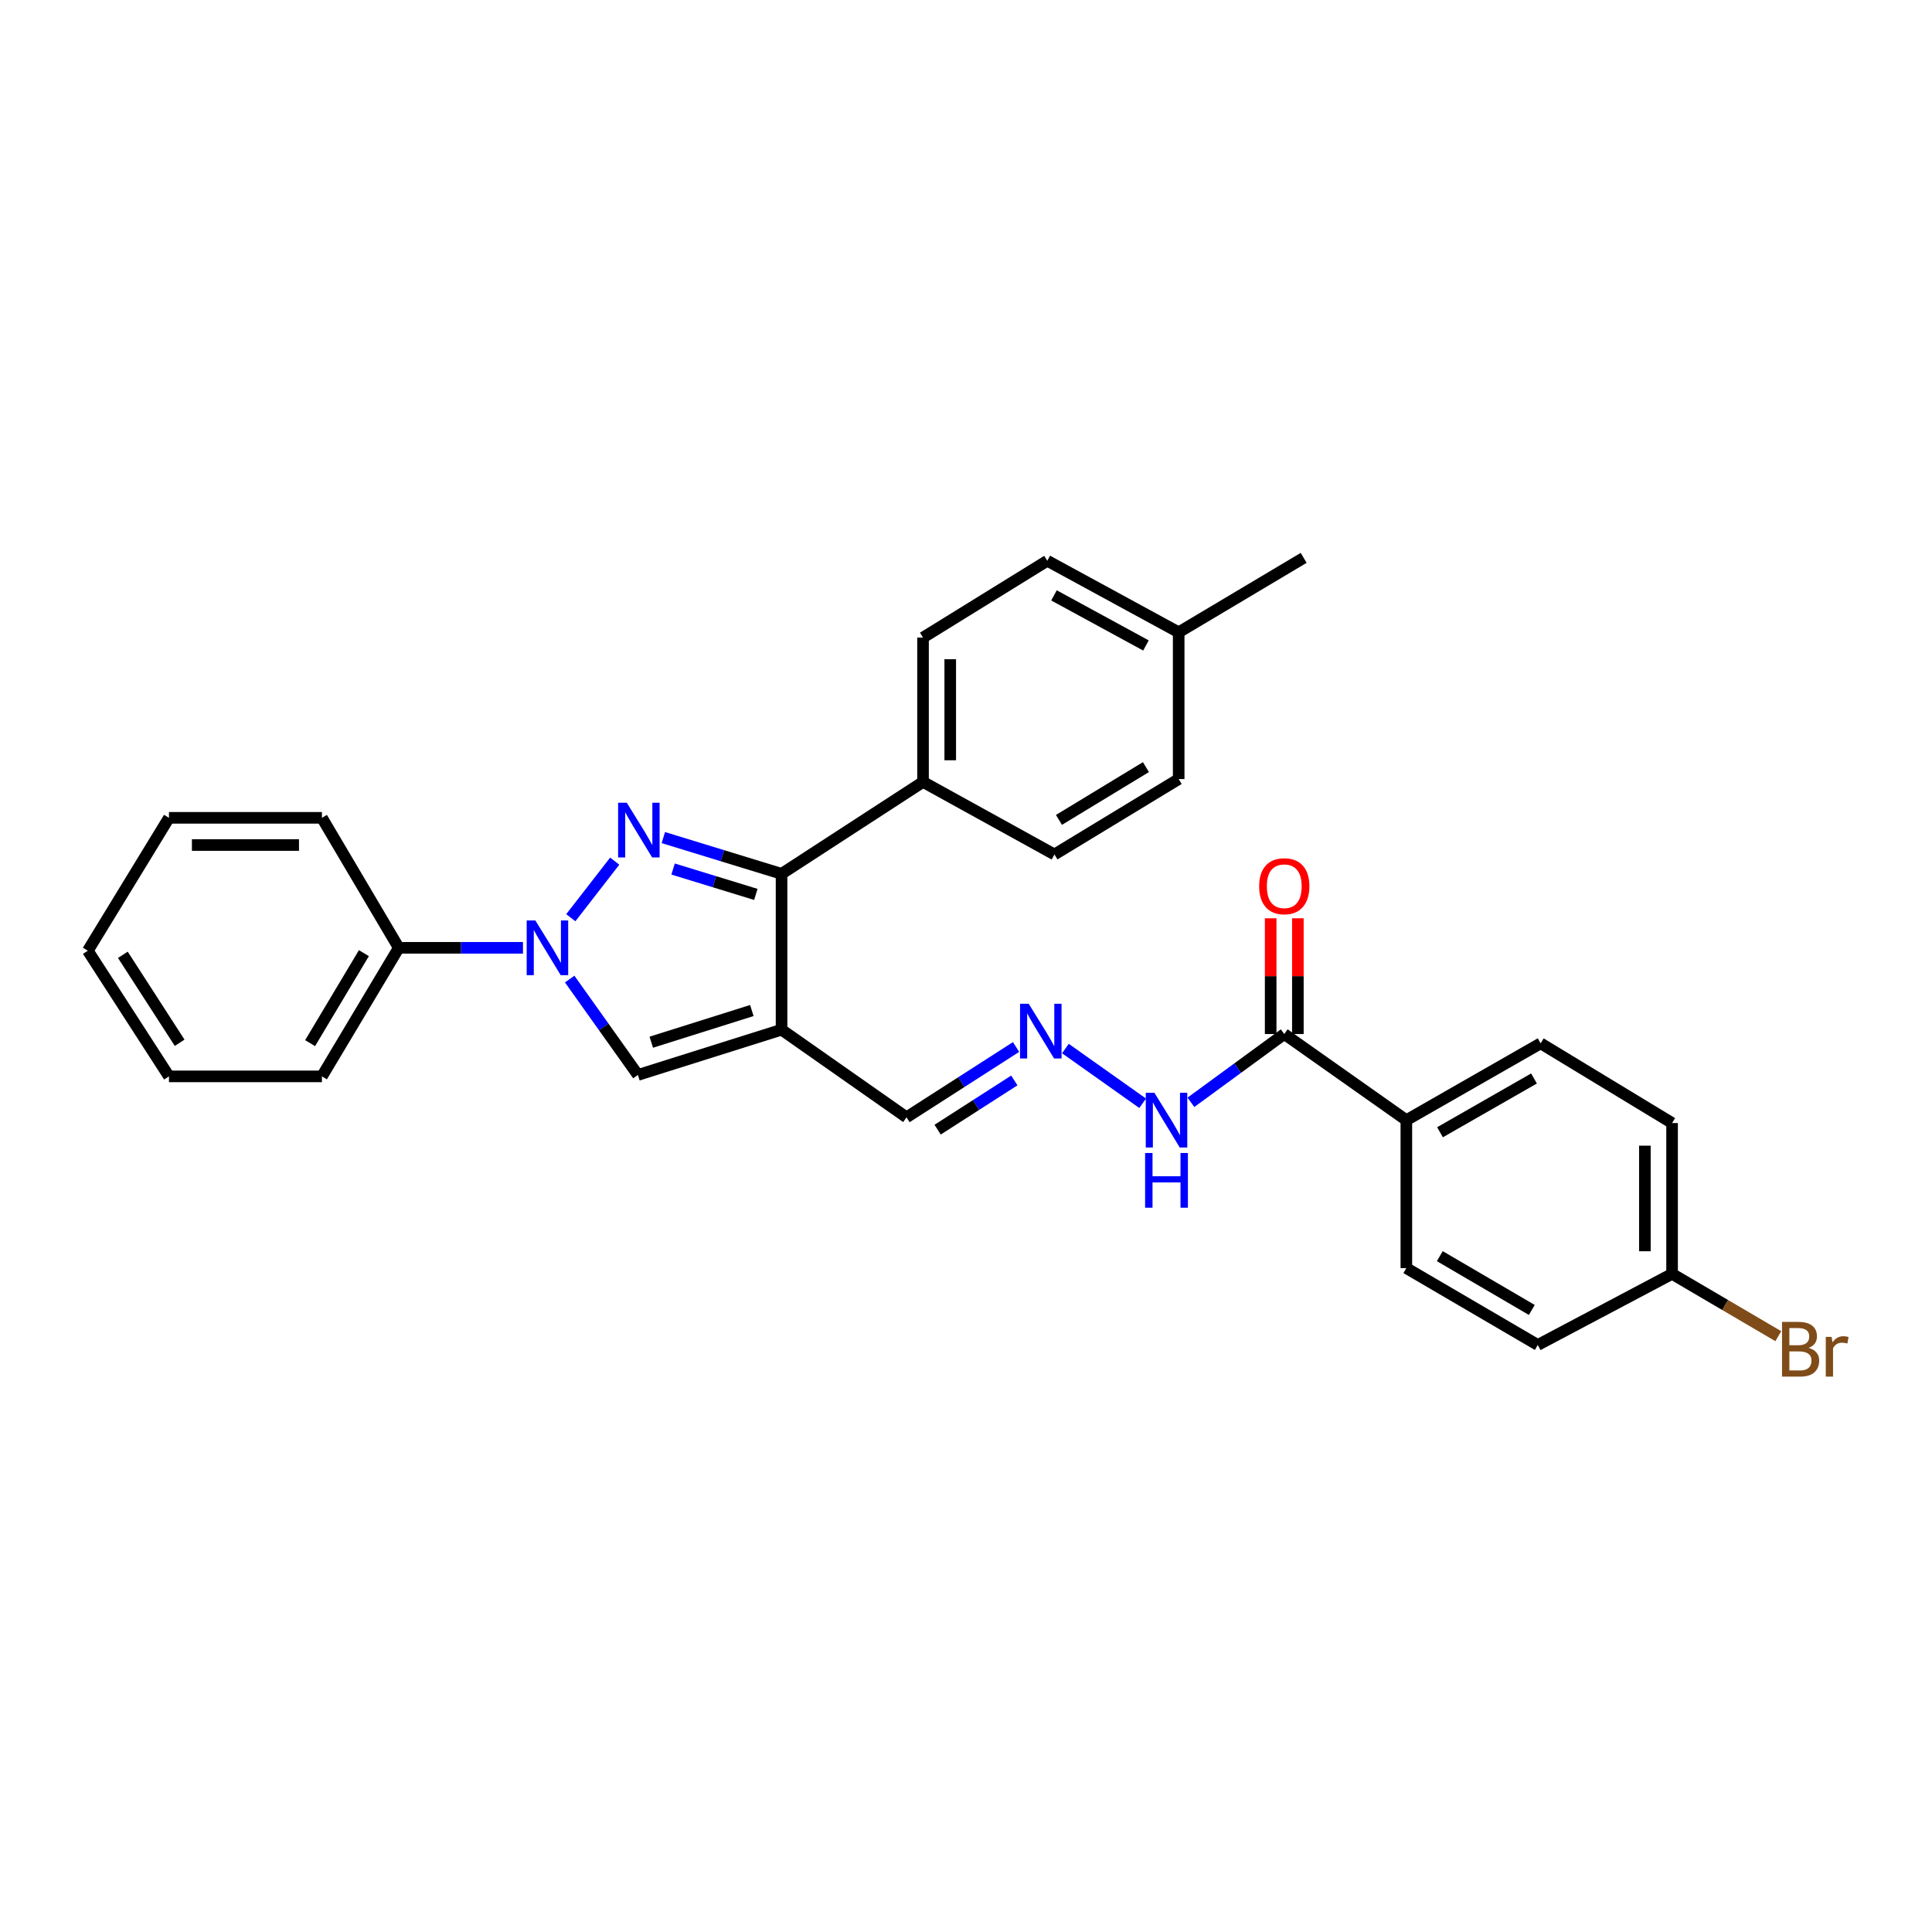 <?xml version='1.0' encoding='iso-8859-1'?>
<svg version='1.1' baseProfile='full'
              xmlns='http://www.w3.org/2000/svg'
                      xmlns:rdkit='http://www.rdkit.org/xml'
                      xmlns:xlink='http://www.w3.org/1999/xlink'
                  xml:space='preserve'
width='1000px' height='1000px' viewBox='0 0 1000 1000'>
<!-- END OF HEADER -->
<rect style='opacity:1.0;fill:#FFFFFF;stroke:none' width='1000' height='1000' x='0' y='0'> </rect>
<path class='bond-0' d='M 318.179,445.732 L 295.45,475.007' style='fill:none;fill-rule:evenodd;stroke:#0000FF;stroke-width:6px;stroke-linecap:butt;stroke-linejoin:miter;stroke-opacity:1' />
<path class='bond-2' d='M 343.341,433.53 L 373.936,442.915' style='fill:none;fill-rule:evenodd;stroke:#0000FF;stroke-width:6px;stroke-linecap:butt;stroke-linejoin:miter;stroke-opacity:1' />
<path class='bond-2' d='M 373.936,442.915 L 404.53,452.299' style='fill:none;fill-rule:evenodd;stroke:#000000;stroke-width:6px;stroke-linecap:butt;stroke-linejoin:miter;stroke-opacity:1' />
<path class='bond-2' d='M 348.39,449.808 L 369.806,456.378' style='fill:none;fill-rule:evenodd;stroke:#0000FF;stroke-width:6px;stroke-linecap:butt;stroke-linejoin:miter;stroke-opacity:1' />
<path class='bond-2' d='M 369.806,456.378 L 391.222,462.947' style='fill:none;fill-rule:evenodd;stroke:#000000;stroke-width:6px;stroke-linecap:butt;stroke-linejoin:miter;stroke-opacity:1' />
<path class='bond-3' d='M 294.869,506.766 L 312.527,531.577' style='fill:none;fill-rule:evenodd;stroke:#0000FF;stroke-width:6px;stroke-linecap:butt;stroke-linejoin:miter;stroke-opacity:1' />
<path class='bond-3' d='M 312.527,531.577 L 330.185,556.389' style='fill:none;fill-rule:evenodd;stroke:#000000;stroke-width:6px;stroke-linecap:butt;stroke-linejoin:miter;stroke-opacity:1' />
<path class='bond-8' d='M 270.691,490.587 L 238.547,490.587' style='fill:none;fill-rule:evenodd;stroke:#0000FF;stroke-width:6px;stroke-linecap:butt;stroke-linejoin:miter;stroke-opacity:1' />
<path class='bond-8' d='M 238.547,490.587 L 206.404,490.587' style='fill:none;fill-rule:evenodd;stroke:#000000;stroke-width:6px;stroke-linecap:butt;stroke-linejoin:miter;stroke-opacity:1' />
<path class='bond-1' d='M 404.53,532.966 L 404.53,452.299' style='fill:none;fill-rule:evenodd;stroke:#000000;stroke-width:6px;stroke-linecap:butt;stroke-linejoin:miter;stroke-opacity:1' />
<path class='bond-7' d='M 404.53,532.966 L 469.206,578.318' style='fill:none;fill-rule:evenodd;stroke:#000000;stroke-width:6px;stroke-linecap:butt;stroke-linejoin:miter;stroke-opacity:1' />
<path class='bond-29' d='M 404.53,532.966 L 330.185,556.389' style='fill:none;fill-rule:evenodd;stroke:#000000;stroke-width:6px;stroke-linecap:butt;stroke-linejoin:miter;stroke-opacity:1' />
<path class='bond-29' d='M 389.147,523.048 L 337.105,539.444' style='fill:none;fill-rule:evenodd;stroke:#000000;stroke-width:6px;stroke-linecap:butt;stroke-linejoin:miter;stroke-opacity:1' />
<path class='bond-6' d='M 404.53,452.299 L 477.757,404.718' style='fill:none;fill-rule:evenodd;stroke:#000000;stroke-width:6px;stroke-linecap:butt;stroke-linejoin:miter;stroke-opacity:1' />
<path class='bond-4' d='M 664.734,535.211 L 640.573,552.885' style='fill:none;fill-rule:evenodd;stroke:#000000;stroke-width:6px;stroke-linecap:butt;stroke-linejoin:miter;stroke-opacity:1' />
<path class='bond-4' d='M 640.573,552.885 L 616.411,570.559' style='fill:none;fill-rule:evenodd;stroke:#0000FF;stroke-width:6px;stroke-linecap:butt;stroke-linejoin:miter;stroke-opacity:1' />
<path class='bond-9' d='M 664.734,535.211 L 727.924,579.796' style='fill:none;fill-rule:evenodd;stroke:#000000;stroke-width:6px;stroke-linecap:butt;stroke-linejoin:miter;stroke-opacity:1' />
<path class='bond-11' d='M 671.775,535.211 L 671.775,505.257' style='fill:none;fill-rule:evenodd;stroke:#000000;stroke-width:6px;stroke-linecap:butt;stroke-linejoin:miter;stroke-opacity:1' />
<path class='bond-11' d='M 671.775,505.257 L 671.775,475.303' style='fill:none;fill-rule:evenodd;stroke:#FF0000;stroke-width:6px;stroke-linecap:butt;stroke-linejoin:miter;stroke-opacity:1' />
<path class='bond-11' d='M 657.693,535.211 L 657.693,505.257' style='fill:none;fill-rule:evenodd;stroke:#000000;stroke-width:6px;stroke-linecap:butt;stroke-linejoin:miter;stroke-opacity:1' />
<path class='bond-11' d='M 657.693,505.257 L 657.693,475.303' style='fill:none;fill-rule:evenodd;stroke:#FF0000;stroke-width:6px;stroke-linecap:butt;stroke-linejoin:miter;stroke-opacity:1' />
<path class='bond-5' d='M 525.911,541.927 L 497.558,560.122' style='fill:none;fill-rule:evenodd;stroke:#0000FF;stroke-width:6px;stroke-linecap:butt;stroke-linejoin:miter;stroke-opacity:1' />
<path class='bond-5' d='M 497.558,560.122 L 469.206,578.318' style='fill:none;fill-rule:evenodd;stroke:#000000;stroke-width:6px;stroke-linecap:butt;stroke-linejoin:miter;stroke-opacity:1' />
<path class='bond-5' d='M 525.011,559.237 L 505.164,571.974' style='fill:none;fill-rule:evenodd;stroke:#0000FF;stroke-width:6px;stroke-linecap:butt;stroke-linejoin:miter;stroke-opacity:1' />
<path class='bond-5' d='M 505.164,571.974 L 485.317,584.71' style='fill:none;fill-rule:evenodd;stroke:#000000;stroke-width:6px;stroke-linecap:butt;stroke-linejoin:miter;stroke-opacity:1' />
<path class='bond-10' d='M 551.449,542.728 L 591.44,571.054' style='fill:none;fill-rule:evenodd;stroke:#0000FF;stroke-width:6px;stroke-linecap:butt;stroke-linejoin:miter;stroke-opacity:1' />
<path class='bond-12' d='M 477.757,404.718 L 477.757,330.013' style='fill:none;fill-rule:evenodd;stroke:#000000;stroke-width:6px;stroke-linecap:butt;stroke-linejoin:miter;stroke-opacity:1' />
<path class='bond-12' d='M 491.839,393.512 L 491.839,341.219' style='fill:none;fill-rule:evenodd;stroke:#000000;stroke-width:6px;stroke-linecap:butt;stroke-linejoin:miter;stroke-opacity:1' />
<path class='bond-13' d='M 477.757,404.718 L 545.781,442.27' style='fill:none;fill-rule:evenodd;stroke:#000000;stroke-width:6px;stroke-linecap:butt;stroke-linejoin:miter;stroke-opacity:1' />
<path class='bond-23' d='M 206.404,490.587 L 166.63,557.132' style='fill:none;fill-rule:evenodd;stroke:#000000;stroke-width:6px;stroke-linecap:butt;stroke-linejoin:miter;stroke-opacity:1' />
<path class='bond-23' d='M 188.351,493.344 L 160.509,539.926' style='fill:none;fill-rule:evenodd;stroke:#000000;stroke-width:6px;stroke-linecap:butt;stroke-linejoin:miter;stroke-opacity:1' />
<path class='bond-24' d='M 206.404,490.587 L 166.63,423.306' style='fill:none;fill-rule:evenodd;stroke:#000000;stroke-width:6px;stroke-linecap:butt;stroke-linejoin:miter;stroke-opacity:1' />
<path class='bond-14' d='M 727.924,579.796 L 797.434,540.03' style='fill:none;fill-rule:evenodd;stroke:#000000;stroke-width:6px;stroke-linecap:butt;stroke-linejoin:miter;stroke-opacity:1' />
<path class='bond-14' d='M 745.343,586.055 L 794,558.218' style='fill:none;fill-rule:evenodd;stroke:#000000;stroke-width:6px;stroke-linecap:butt;stroke-linejoin:miter;stroke-opacity:1' />
<path class='bond-15' d='M 727.924,579.796 L 727.924,656.371' style='fill:none;fill-rule:evenodd;stroke:#000000;stroke-width:6px;stroke-linecap:butt;stroke-linejoin:miter;stroke-opacity:1' />
<path class='bond-19' d='M 477.757,330.013 L 542.072,290.247' style='fill:none;fill-rule:evenodd;stroke:#000000;stroke-width:6px;stroke-linecap:butt;stroke-linejoin:miter;stroke-opacity:1' />
<path class='bond-20' d='M 545.781,442.27 L 610.081,403.239' style='fill:none;fill-rule:evenodd;stroke:#000000;stroke-width:6px;stroke-linecap:butt;stroke-linejoin:miter;stroke-opacity:1' />
<path class='bond-20' d='M 548.119,424.377 L 593.129,397.056' style='fill:none;fill-rule:evenodd;stroke:#000000;stroke-width:6px;stroke-linecap:butt;stroke-linejoin:miter;stroke-opacity:1' />
<path class='bond-18' d='M 797.434,540.03 L 865.466,581.291' style='fill:none;fill-rule:evenodd;stroke:#000000;stroke-width:6px;stroke-linecap:butt;stroke-linejoin:miter;stroke-opacity:1' />
<path class='bond-17' d='M 727.924,656.371 L 795.955,696.153' style='fill:none;fill-rule:evenodd;stroke:#000000;stroke-width:6px;stroke-linecap:butt;stroke-linejoin:miter;stroke-opacity:1' />
<path class='bond-17' d='M 745.237,650.182 L 792.859,678.029' style='fill:none;fill-rule:evenodd;stroke:#000000;stroke-width:6px;stroke-linecap:butt;stroke-linejoin:miter;stroke-opacity:1' />
<path class='bond-16' d='M 865.466,659.352 L 795.955,696.153' style='fill:none;fill-rule:evenodd;stroke:#000000;stroke-width:6px;stroke-linecap:butt;stroke-linejoin:miter;stroke-opacity:1' />
<path class='bond-22' d='M 865.466,659.352 L 892.956,675.48' style='fill:none;fill-rule:evenodd;stroke:#000000;stroke-width:6px;stroke-linecap:butt;stroke-linejoin:miter;stroke-opacity:1' />
<path class='bond-22' d='M 892.956,675.48 L 920.447,691.608' style='fill:none;fill-rule:evenodd;stroke:#7F4C19;stroke-width:6px;stroke-linecap:butt;stroke-linejoin:miter;stroke-opacity:1' />
<path class='bond-32' d='M 865.466,659.352 L 865.466,581.291' style='fill:none;fill-rule:evenodd;stroke:#000000;stroke-width:6px;stroke-linecap:butt;stroke-linejoin:miter;stroke-opacity:1' />
<path class='bond-32' d='M 851.384,647.643 L 851.384,593' style='fill:none;fill-rule:evenodd;stroke:#000000;stroke-width:6px;stroke-linecap:butt;stroke-linejoin:miter;stroke-opacity:1' />
<path class='bond-30' d='M 542.072,290.247 L 610.081,327.282' style='fill:none;fill-rule:evenodd;stroke:#000000;stroke-width:6px;stroke-linecap:butt;stroke-linejoin:miter;stroke-opacity:1' />
<path class='bond-30' d='M 545.539,308.169 L 593.145,334.094' style='fill:none;fill-rule:evenodd;stroke:#000000;stroke-width:6px;stroke-linecap:butt;stroke-linejoin:miter;stroke-opacity:1' />
<path class='bond-21' d='M 610.081,403.239 L 610.081,327.282' style='fill:none;fill-rule:evenodd;stroke:#000000;stroke-width:6px;stroke-linecap:butt;stroke-linejoin:miter;stroke-opacity:1' />
<path class='bond-25' d='M 610.081,327.282 L 674.772,288.752' style='fill:none;fill-rule:evenodd;stroke:#000000;stroke-width:6px;stroke-linecap:butt;stroke-linejoin:miter;stroke-opacity:1' />
<path class='bond-27' d='M 166.63,557.132 L 87.458,557.132' style='fill:none;fill-rule:evenodd;stroke:#000000;stroke-width:6px;stroke-linecap:butt;stroke-linejoin:miter;stroke-opacity:1' />
<path class='bond-26' d='M 166.63,423.306 L 87.458,423.306' style='fill:none;fill-rule:evenodd;stroke:#000000;stroke-width:6px;stroke-linecap:butt;stroke-linejoin:miter;stroke-opacity:1' />
<path class='bond-26' d='M 154.754,437.388 L 99.334,437.388' style='fill:none;fill-rule:evenodd;stroke:#000000;stroke-width:6px;stroke-linecap:butt;stroke-linejoin:miter;stroke-opacity:1' />
<path class='bond-28' d='M 87.458,423.306 L 45.455,492.089' style='fill:none;fill-rule:evenodd;stroke:#000000;stroke-width:6px;stroke-linecap:butt;stroke-linejoin:miter;stroke-opacity:1' />
<path class='bond-31' d='M 87.458,557.132 L 45.455,492.089' style='fill:none;fill-rule:evenodd;stroke:#000000;stroke-width:6px;stroke-linecap:butt;stroke-linejoin:miter;stroke-opacity:1' />
<path class='bond-31' d='M 92.987,539.736 L 63.585,494.206' style='fill:none;fill-rule:evenodd;stroke:#000000;stroke-width:6px;stroke-linecap:butt;stroke-linejoin:miter;stroke-opacity:1' />
<path  class='atom-0' d='M 324.41 415.483
L 333.69 430.483
Q 334.61 431.963, 336.09 434.643
Q 337.57 437.323, 337.65 437.483
L 337.65 415.483
L 341.41 415.483
L 341.41 443.803
L 337.53 443.803
L 327.57 427.403
Q 326.41 425.483, 325.17 423.283
Q 323.97 421.083, 323.61 420.403
L 323.61 443.803
L 319.93 443.803
L 319.93 415.483
L 324.41 415.483
' fill='#0000FF'/>
<path  class='atom-1' d='M 277.094 476.427
L 286.374 491.427
Q 287.294 492.907, 288.774 495.587
Q 290.254 498.267, 290.334 498.427
L 290.334 476.427
L 294.094 476.427
L 294.094 504.747
L 290.214 504.747
L 280.254 488.347
Q 279.094 486.427, 277.854 484.227
Q 276.654 482.027, 276.294 481.347
L 276.294 504.747
L 272.614 504.747
L 272.614 476.427
L 277.094 476.427
' fill='#0000FF'/>
<path  class='atom-6' d='M 532.456 519.549
L 541.736 534.549
Q 542.656 536.029, 544.136 538.709
Q 545.616 541.389, 545.696 541.549
L 545.696 519.549
L 549.456 519.549
L 549.456 547.869
L 545.576 547.869
L 535.616 531.469
Q 534.456 529.549, 533.216 527.349
Q 532.016 525.149, 531.656 524.469
L 531.656 547.869
L 527.976 547.869
L 527.976 519.549
L 532.456 519.549
' fill='#0000FF'/>
<path  class='atom-11' d='M 597.523 565.636
L 606.803 580.636
Q 607.723 582.116, 609.203 584.796
Q 610.683 587.476, 610.763 587.636
L 610.763 565.636
L 614.523 565.636
L 614.523 593.956
L 610.643 593.956
L 600.683 577.556
Q 599.523 575.636, 598.283 573.436
Q 597.083 571.236, 596.723 570.556
L 596.723 593.956
L 593.043 593.956
L 593.043 565.636
L 597.523 565.636
' fill='#0000FF'/>
<path  class='atom-11' d='M 592.703 596.788
L 596.543 596.788
L 596.543 608.828
L 611.023 608.828
L 611.023 596.788
L 614.863 596.788
L 614.863 625.108
L 611.023 625.108
L 611.023 612.028
L 596.543 612.028
L 596.543 625.108
L 592.703 625.108
L 592.703 596.788
' fill='#0000FF'/>
<path  class='atom-12' d='M 651.734 458.708
Q 651.734 451.908, 655.094 448.108
Q 658.454 444.308, 664.734 444.308
Q 671.014 444.308, 674.374 448.108
Q 677.734 451.908, 677.734 458.708
Q 677.734 465.588, 674.334 469.508
Q 670.934 473.388, 664.734 473.388
Q 658.494 473.388, 655.094 469.508
Q 651.734 465.628, 651.734 458.708
M 664.734 470.188
Q 669.054 470.188, 671.374 467.308
Q 673.734 464.388, 673.734 458.708
Q 673.734 453.148, 671.374 450.348
Q 669.054 447.508, 664.734 447.508
Q 660.414 447.508, 658.054 450.308
Q 655.734 453.108, 655.734 458.708
Q 655.734 464.428, 658.054 467.308
Q 660.414 470.188, 664.734 470.188
' fill='#FF0000'/>
<path  class='atom-23' d='M 936.135 697.663
Q 938.855 698.423, 940.215 700.103
Q 941.615 701.743, 941.615 704.183
Q 941.615 708.103, 939.095 710.343
Q 936.615 712.543, 931.895 712.543
L 922.375 712.543
L 922.375 684.223
L 930.735 684.223
Q 935.575 684.223, 938.015 686.183
Q 940.455 688.143, 940.455 691.743
Q 940.455 696.023, 936.135 697.663
M 926.175 687.423
L 926.175 696.303
L 930.735 696.303
Q 933.535 696.303, 934.975 695.183
Q 936.455 694.023, 936.455 691.743
Q 936.455 687.423, 930.735 687.423
L 926.175 687.423
M 931.895 709.343
Q 934.655 709.343, 936.135 708.023
Q 937.615 706.703, 937.615 704.183
Q 937.615 701.863, 935.975 700.703
Q 934.375 699.503, 931.295 699.503
L 926.175 699.503
L 926.175 709.343
L 931.895 709.343
' fill='#7F4C19'/>
<path  class='atom-23' d='M 948.055 691.983
L 948.495 694.823
Q 950.655 691.623, 954.175 691.623
Q 955.295 691.623, 956.815 692.023
L 956.215 695.383
Q 954.495 694.983, 953.535 694.983
Q 951.855 694.983, 950.735 695.663
Q 949.655 696.303, 948.775 697.863
L 948.775 712.543
L 945.015 712.543
L 945.015 691.983
L 948.055 691.983
' fill='#7F4C19'/>
</svg>
